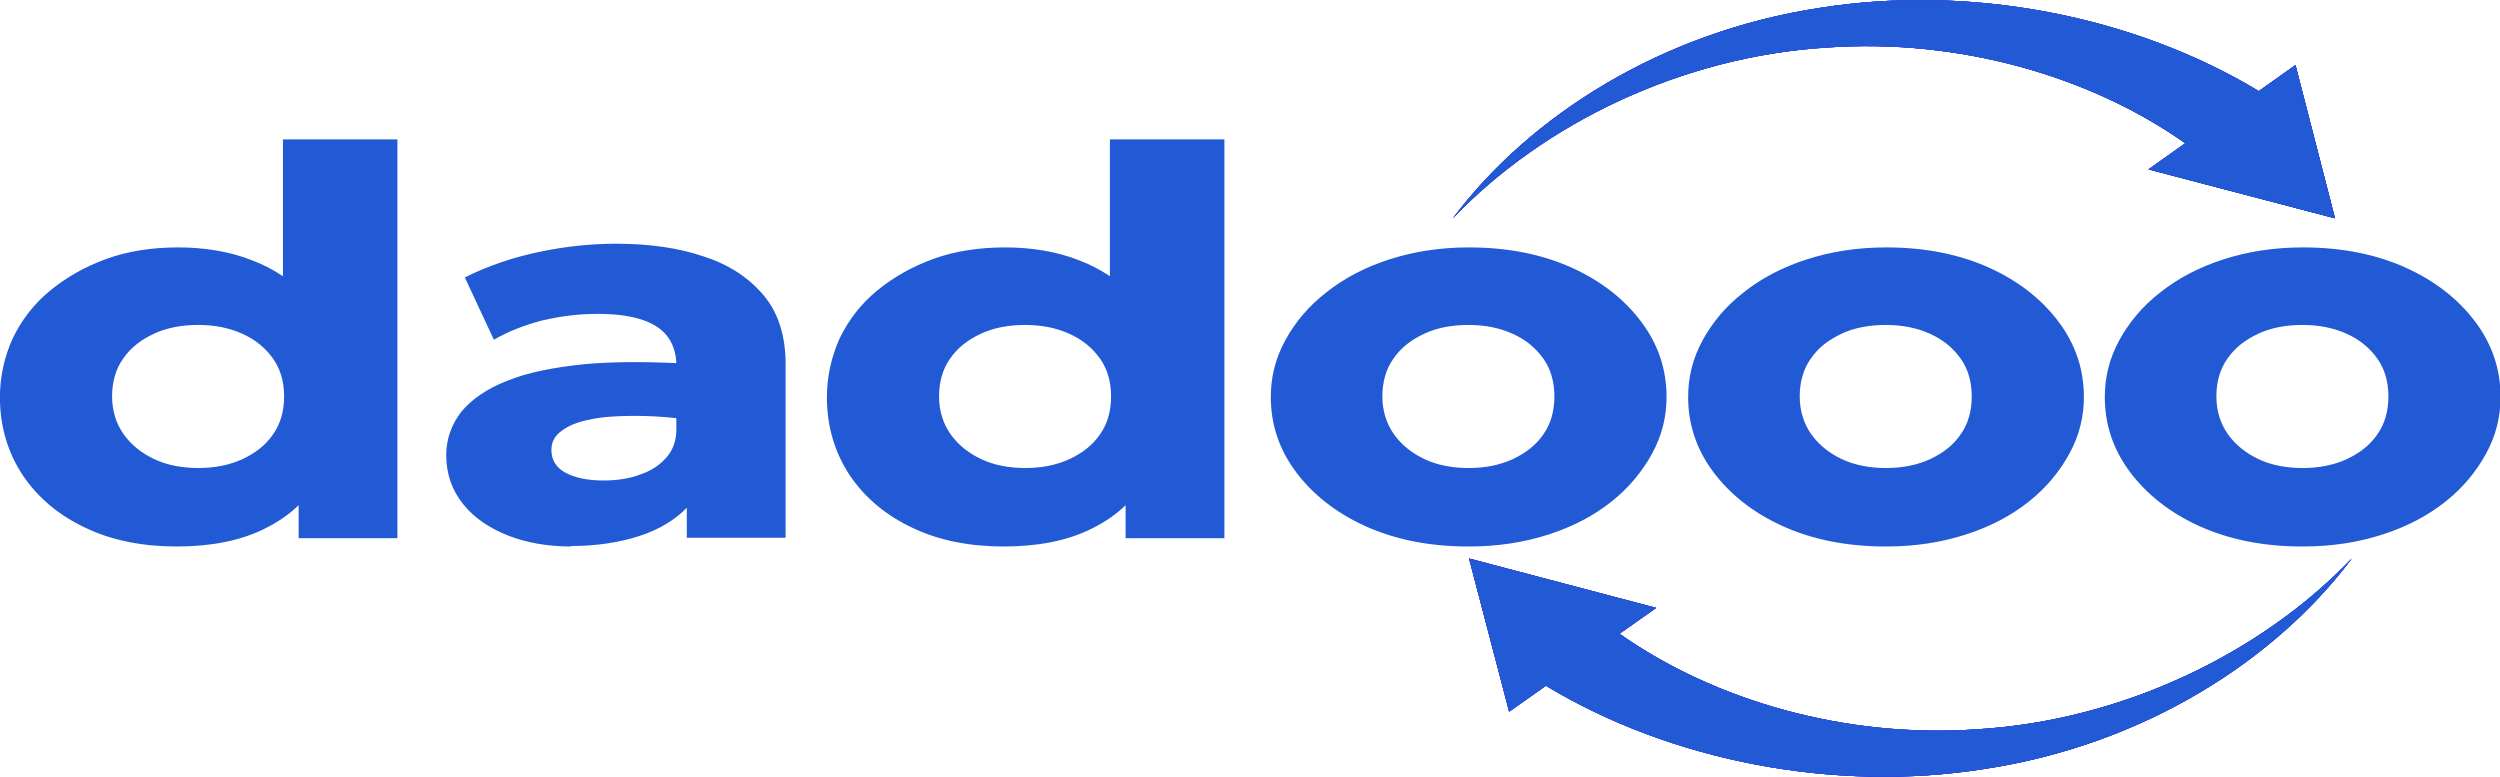 <svg width="2211" height="687" viewBox="0 0 2211 687" fill="none" xmlns="http://www.w3.org/2000/svg">
<g clip-path="url(#clip0_87_414)">
<path d="M1299.15 218.81C1333.59 218.81 1363.91 224.933 1390.12 236.771C1416.33 248.608 1436.89 264.936 1451.8 284.938C1466.7 304.939 1473.9 326.983 1473.9 351.066C1473.9 368.619 1469.78 385.355 1461.05 401.274C1452.31 417.194 1440.49 431.482 1425.07 443.728C1409.65 455.973 1391.15 465.771 1369.57 472.71C1347.98 479.649 1324.85 483.322 1299.15 483.322H1298.64C1264.21 483.322 1233.88 477.2 1207.67 465.362C1181.46 453.525 1160.9 437.196 1146 417.194C1131.09 397.193 1123.9 375.15 1123.9 351.066C1123.9 333.514 1128.01 316.777 1136.75 300.857C1145.48 284.938 1157.3 270.65 1173.24 258.404C1188.66 246.158 1207.16 236.362 1228.74 229.423C1250.33 222.483 1273.46 218.81 1299.15 218.81ZM1668.25 218.81C1702.68 218.81 1733.01 224.933 1759.22 236.771C1785.43 248.608 1805.99 264.936 1820.89 284.938C1835.8 304.939 1842.99 326.983 1842.99 351.066C1842.99 368.619 1838.88 385.355 1830.14 401.274C1821.41 417.194 1809.59 431.482 1794.17 443.728C1778.75 455.973 1760.25 465.771 1738.66 472.71C1717.08 479.649 1693.95 483.322 1668.25 483.322H1667.74C1633.3 483.322 1602.98 477.2 1576.77 465.362C1550.56 453.525 1530 437.196 1515.09 417.194C1500.19 397.193 1492.99 375.15 1492.99 351.066C1492.99 333.514 1497.11 316.777 1505.84 300.857C1514.58 284.938 1526.4 270.65 1542.33 258.404C1557.75 246.158 1576.25 236.362 1597.84 229.423C1619.43 222.484 1642.55 218.81 1668.25 218.81ZM2036.75 218.81C2071.18 218.81 2101.51 224.933 2127.72 236.771C2153.93 248.608 2174.49 264.936 2189.39 284.938C2204.3 304.939 2211.49 326.983 2211.49 351.066C2211.49 368.619 2207.38 385.355 2198.64 401.274C2189.91 417.194 2178.09 431.482 2162.67 443.728C2147.25 455.974 2128.75 465.771 2107.16 472.71C2085.57 479.649 2062.45 483.322 2036.75 483.322H2036.24C2001.8 483.322 1971.48 477.2 1945.27 465.362C1919.06 453.525 1898.5 437.196 1883.59 417.194C1868.69 397.193 1861.49 375.15 1861.49 351.066C1861.49 333.514 1865.61 316.777 1874.34 300.857C1883.08 284.938 1894.9 270.65 1910.83 258.404C1926.25 246.158 1944.75 236.362 1966.34 229.423C1987.92 222.483 2011.05 218.81 2036.75 218.81ZM351.479 475.972H264.108V446.787C255.799 454.956 245.387 462.1 232.758 468.216C211.686 478.421 185.988 483.319 156.18 483.319C126.371 483.319 99.131 478.012 76.004 466.991C52.362 455.97 33.86 440.458 20.497 420.864C7.135 400.863 -0.06 377.595 -0.061 351.471C-0.061 332.694 4.051 315.14 11.246 299.221C18.955 283.301 29.748 269.014 44.139 257.177C58.529 245.339 74.976 235.95 93.992 229.011C113.008 222.071 134.593 218.806 157.721 218.806C180.848 218.806 203.462 222.48 222.992 230.235C232.807 233.928 241.844 238.652 250.231 244.303V123.287H351.479V475.972ZM544.709 215.54C574.518 215.54 600.215 219.214 622.829 226.97C645.443 234.317 662.917 246.155 675.766 261.667C688.614 277.179 694.782 297.588 694.782 322.08V475.563H607.411V449.03C597.132 459.643 583.255 468.216 565.781 473.931C548.307 479.645 527.749 482.911 505.136 482.911V483.319C484.578 483.319 465.562 480.054 449.115 473.522C432.669 466.991 419.306 458.011 409.541 445.765C399.776 433.519 394.637 419.232 394.637 402.496C394.637 388.209 399.262 375.555 407.999 364.125C417.25 353.104 430.613 343.715 448.602 336.775C466.59 329.428 489.203 324.937 516.956 322.08C540.333 319.978 567.496 319.682 598.119 321.188C597.816 313.04 595.738 305.612 591.479 299.222C586.853 292.282 579.658 286.976 569.379 283.302C559.1 279.628 545.737 277.587 528.777 277.587C511.817 277.587 495.884 279.628 479.952 283.302C464.02 287.384 449.629 293.098 436.78 300.445L411.083 245.339C431.641 235.134 453.227 227.786 476.354 222.888C499.482 217.989 522.609 215.54 544.709 215.54ZM1082.85 475.972H995.479V446.787C987.171 454.956 976.758 462.1 964.129 468.216C943.057 478.421 917.36 483.319 887.551 483.319C857.742 483.319 830.503 478.012 807.375 466.991C783.733 455.97 765.231 440.458 751.868 420.864C738.506 400.863 731.311 377.595 731.311 351.471C731.311 332.694 735.422 315.14 742.617 299.221C750.326 283.301 761.119 269.014 775.51 257.177C789.9 245.339 806.347 235.95 825.363 229.011C844.379 222.071 865.964 218.806 889.092 218.806C912.219 218.806 934.833 222.48 954.363 230.235C964.178 233.928 973.215 238.652 981.603 244.303V123.287H1082.85V475.972ZM561.67 367.799C545.738 367.799 532.375 368.615 521.582 371.064C510.789 373.105 502.052 376.779 496.398 381.27C490.231 385.76 487.661 391.475 487.661 398.006C487.661 406.578 491.773 413.517 499.996 418.007C508.219 422.497 519.526 424.946 533.402 424.946C545.737 424.946 556.53 423.313 566.295 419.64C576.06 416.374 583.769 411.068 589.423 404.537C595.076 398.006 598.16 389.842 598.16 380.045V369.802C585.095 368.418 572.993 367.799 561.67 367.799ZM2036.24 287.387C2021.84 287.387 2008.48 289.836 1997.18 295.143C1985.87 300.449 1976.62 307.389 1969.94 317.186C1963.26 326.574 1960.17 338.004 1960.17 350.658C1960.17 363.312 1963.77 374.741 1970.45 384.13C1977.13 393.518 1986.38 400.866 1997.69 406.173C2008.93 411.448 2022.2 413.898 2036.49 413.927C2050.78 413.898 2063.55 411.448 2075.3 406.173C2086.6 400.866 2095.85 393.927 2102.54 384.13C2109.22 374.741 2112.3 363.312 2112.3 350.658C2112.3 338.004 2109.22 326.574 2102.54 317.186C2095.85 307.797 2087.12 300.449 2075.3 295.143C2063.48 289.836 2050.63 287.387 2036.24 287.387ZM1298.64 287.387C1284.25 287.387 1270.89 289.836 1259.58 295.143C1248.27 300.449 1239.02 307.389 1232.34 317.186C1225.66 326.574 1222.58 338.004 1222.58 350.658C1222.58 363.312 1226.17 374.741 1232.86 384.13C1239.54 393.518 1248.79 400.866 1260.09 406.173C1271.33 411.448 1284.6 413.898 1298.9 413.927C1313.18 413.898 1325.95 411.448 1337.7 406.173C1349.01 400.866 1358.26 393.927 1364.94 384.13C1371.62 374.741 1374.7 363.312 1374.7 350.658C1374.7 338.004 1371.62 326.574 1364.94 317.186C1358.26 307.797 1349.52 300.449 1337.7 295.143C1325.88 289.836 1313.03 287.387 1298.64 287.387ZM1667.74 287.387C1653.35 287.387 1639.98 289.836 1628.68 295.143C1617.37 300.449 1608.12 307.389 1601.44 317.186C1594.76 326.574 1591.67 338.004 1591.67 350.658C1591.67 363.312 1595.27 374.741 1601.95 384.13C1608.63 393.518 1617.88 400.866 1629.19 406.173C1640.43 411.448 1653.7 413.898 1667.99 413.927C1682.28 413.898 1695.05 411.448 1706.8 406.173C1718.1 400.866 1727.35 393.927 1734.04 384.13C1740.72 374.741 1743.8 363.312 1743.8 350.658C1743.8 338.004 1740.72 326.574 1734.04 317.186C1727.35 307.797 1718.62 300.449 1706.8 295.143C1694.98 289.836 1682.13 287.387 1667.74 287.387ZM175.195 287.383C160.805 287.383 147.442 289.832 136.136 295.139C124.829 300.445 115.578 307.385 108.896 317.182C102.215 326.57 99.131 338 99.131 350.654C99.131 363.308 102.729 374.738 109.41 384.126C116.091 393.515 125.343 400.862 136.649 406.169C147.889 411.444 161.159 413.894 175.451 413.923C189.738 413.894 202.504 411.444 214.255 406.169C225.562 400.862 234.813 393.923 241.494 384.126C248.175 374.737 251.26 363.308 251.26 350.654C251.26 338 248.175 326.57 241.494 317.182C234.813 307.793 226.076 300.445 214.255 295.139C202.434 289.832 189.586 287.383 175.195 287.383ZM906.566 287.383C892.176 287.383 878.814 289.832 867.507 295.139C856.2 300.445 846.949 307.385 840.268 317.182C833.586 326.57 830.502 338 830.502 350.654C830.502 363.308 834.1 374.738 840.781 384.126C847.463 393.515 856.714 400.862 868.021 406.169C879.26 411.444 892.53 413.894 906.822 413.923C921.109 413.894 933.875 411.444 945.626 406.169C956.933 400.862 966.184 393.923 972.865 384.126C979.546 374.737 982.631 363.308 982.631 350.654C982.631 338 979.547 326.57 972.865 317.182C966.184 307.793 957.447 300.445 945.626 295.139C933.805 289.832 920.957 287.383 906.566 287.383Z" fill="#225AD6"/>
<path d="M1609.68 6.938C1741.8 -14.049 1886.5 13.439 1997.65 80.594L2030.13 57.552L2065.07 193.074L1900.1 149.805L1932.7 126.677C1848.84 67.48 1732.78 33.804 1615.85 42.042C1488.39 49.798 1365.56 108.579 1284.87 193.076C1353.22 102.048 1469.89 28.164 1609.68 6.938Z" fill="#225AD6"/>
<path d="M1609.68 6.938C1741.8 -14.049 1886.5 13.439 1997.65 80.594L2030.13 57.552L2065.07 193.074L1900.1 149.805L1932.7 126.677C1848.84 67.48 1732.78 33.804 1615.85 42.042C1488.39 49.798 1365.56 108.579 1284.87 193.076C1353.22 102.048 1469.89 28.164 1609.68 6.938Z" fill="url(#paint0_linear_87_414)"/>
<path d="M1609.68 6.938C1741.8 -14.049 1886.5 13.439 1997.65 80.594L2030.13 57.552L2065.07 193.074L1900.1 149.805L1932.7 126.677C1848.84 67.48 1732.78 33.804 1615.85 42.042C1488.39 49.798 1365.56 108.579 1284.87 193.076C1353.22 102.048 1469.89 28.164 1609.68 6.938Z" fill="url(#paint1_linear_87_414)"/>
<path d="M1609.68 6.938C1741.8 -14.049 1886.5 13.439 1997.65 80.594L2030.13 57.552L2065.07 193.074L1900.1 149.805L1932.7 126.677C1848.84 67.48 1732.78 33.804 1615.85 42.042C1488.39 49.798 1365.56 108.579 1284.87 193.076C1353.22 102.048 1469.89 28.164 1609.68 6.938Z" fill="url(#paint2_linear_87_414)"/>
<path d="M1609.68 6.938C1741.8 -14.049 1886.5 13.439 1997.65 80.594L2030.13 57.552L2065.07 193.074L1900.1 149.805L1932.7 126.677C1848.84 67.48 1732.78 33.804 1615.85 42.042C1488.39 49.798 1365.56 108.579 1284.87 193.076C1353.22 102.048 1469.89 28.164 1609.68 6.938Z" fill="#225AD6"/>
<path d="M2079.9 493.926C2011.54 584.954 1894.88 658.839 1755.08 680.065C1623 701.046 1478.35 673.579 1367.21 606.466L1334.68 629.448L1299.22 493.926L1464.71 537.603L1432.3 560.49C1516.14 619.585 1632.09 653.191 1748.92 644.96C1876.37 637.204 1999.21 578.423 2079.9 493.926Z" fill="#225AD6"/>
<path d="M2079.9 493.926C2011.54 584.954 1894.88 658.839 1755.08 680.065C1623 701.046 1478.35 673.579 1367.21 606.466L1334.68 629.448L1299.22 493.926L1464.71 537.603L1432.3 560.49C1516.14 619.585 1632.09 653.191 1748.92 644.96C1876.37 637.204 1999.21 578.423 2079.9 493.926Z" fill="url(#paint3_linear_87_414)"/>
<path d="M2079.9 493.926C2011.54 584.954 1894.88 658.839 1755.08 680.065C1623 701.046 1478.35 673.579 1367.21 606.466L1334.68 629.448L1299.22 493.926L1464.71 537.603L1432.3 560.49C1516.14 619.585 1632.09 653.191 1748.92 644.96C1876.37 637.204 1999.21 578.423 2079.9 493.926Z" fill="url(#paint4_linear_87_414)"/>
<path d="M2079.9 493.926C2011.54 584.954 1894.88 658.839 1755.08 680.065C1623 701.046 1478.35 673.579 1367.21 606.466L1334.68 629.448L1299.22 493.926L1464.71 537.603L1432.3 560.49C1516.14 619.585 1632.09 653.191 1748.92 644.96C1876.37 637.204 1999.21 578.423 2079.9 493.926Z" fill="url(#paint5_linear_87_414)"/>
<path d="M2079.9 493.926C2011.54 584.954 1894.88 658.839 1755.08 680.065C1623 701.046 1478.35 673.579 1367.21 606.466L1334.68 629.448L1299.22 493.926L1464.71 537.603L1432.3 560.49C1516.14 619.585 1632.09 653.191 1748.92 644.96C1876.37 637.204 1999.21 578.423 2079.9 493.926Z" fill="#225AD6"/>
</g>
<defs>
<linearGradient id="paint0_linear_87_414" x1="2065.07" y1="122.161" x2="1322.35" y2="125.958" gradientUnits="userSpaceOnUse">
<stop stop-color="#305DF4"/>
<stop offset="1" stop-color="#A5BAFE"/>
</linearGradient>
<linearGradient id="paint1_linear_87_414" x1="2065.07" y1="122.161" x2="1322.35" y2="125.958" gradientUnits="userSpaceOnUse">
<stop stop-color="#2D69FF"/>
<stop offset="1" stop-color="#3C23D7"/>
</linearGradient>
<linearGradient id="paint2_linear_87_414" x1="2210.76" y1="353.921" x2="2060.49" y2="-63.203" gradientUnits="userSpaceOnUse">
<stop stop-color="#1700A3"/>
<stop offset="1" stop-color="#3C23D7"/>
</linearGradient>
<linearGradient id="paint3_linear_87_414" x1="2079.9" y1="616.056" x2="1336.72" y2="619.857" gradientUnits="userSpaceOnUse">
<stop stop-color="#305DF4"/>
<stop offset="1" stop-color="#A5BAFE"/>
</linearGradient>
<linearGradient id="paint4_linear_87_414" x1="2079.9" y1="616.056" x2="1336.72" y2="619.857" gradientUnits="userSpaceOnUse">
<stop stop-color="#2D69FF"/>
<stop offset="1" stop-color="#3C23D7"/>
</linearGradient>
<linearGradient id="paint5_linear_87_414" x1="2225.67" y1="847.816" x2="2075.48" y2="430.633" gradientUnits="userSpaceOnUse">
<stop stop-color="#1700A3"/>
<stop offset="1" stop-color="#3C23D7"/>
</linearGradient>
<clipPath id="clip0_87_414">
<rect width="2211" height="687" fill="white"/>
</clipPath>
</defs>
</svg>
